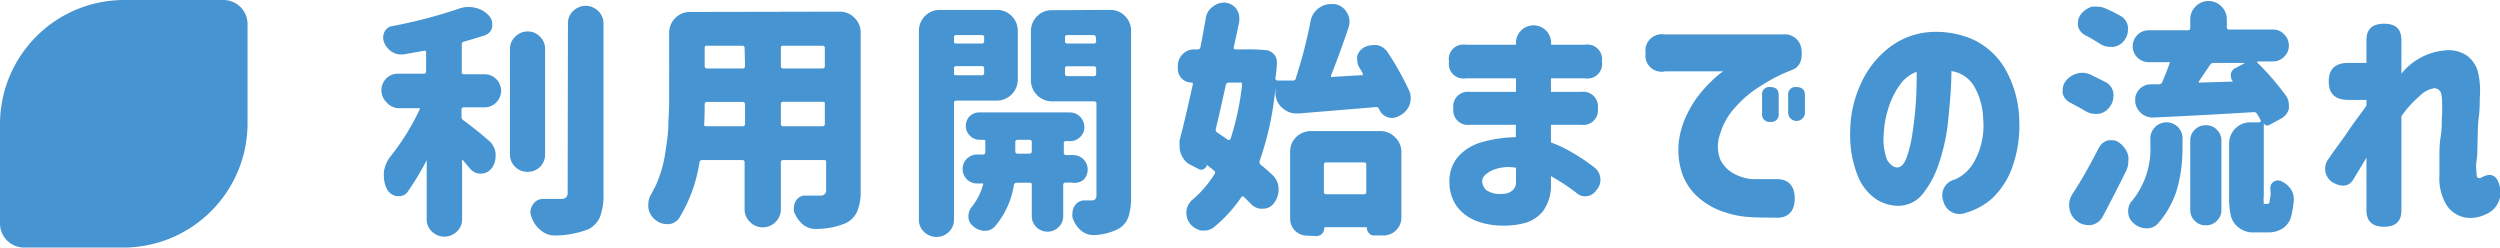 <svg xmlns="http://www.w3.org/2000/svg" viewBox="0 0 171.67 17.01"><defs><style>.cls-1{fill:#4694d1;}</style></defs><g id="レイヤー_2" data-name="レイヤー 2"><g id="tex"><path class="cls-1" d="M31.85,7.37c-.11,0-.16.06-.16.17V8a.29.29,0,0,0,.13.26c.41.3,1,.75,1.69,1.35a1.37,1.37,0,0,1,.52.88,1.77,1.77,0,0,1,0,.23,1.37,1.37,0,0,1-.23.78.93.93,0,0,1-.73.42H33a.89.89,0,0,1-.72-.34L31.79,11s0,0-.06,0a.05.05,0,0,0,0,.06v4a1.12,1.12,0,0,1-.36.84,1.22,1.22,0,0,1-1.71,0,1.12,1.12,0,0,1-.36-.84V11s0,0,0,0,0,0,0,0a18.64,18.64,0,0,1-1.3,2.16.7.7,0,0,1-.6.31h-.13a.91.91,0,0,1-.7-.49,2,2,0,0,1-.21-.9,2,2,0,0,1,0-.25,2.16,2.16,0,0,1,.45-1.08,16.31,16.31,0,0,0,2-3.22.09.09,0,0,0,0-.1.1.1,0,0,0-.08,0H27.34A1.14,1.14,0,0,1,26.52,7a1.15,1.15,0,0,1,0-1.61,1.14,1.14,0,0,1,.82-.33H29.1c.11,0,.16-.06.16-.17V3.6a.13.13,0,0,0-.05-.11.14.14,0,0,0-.11,0l-1.41.25-.19,0a1.11,1.11,0,0,1-.61-.2,1.33,1.33,0,0,1-.52-.65,1,1,0,0,1-.06-.32.88.88,0,0,1,.1-.4A.74.74,0,0,1,27,1.78,33.51,33.51,0,0,0,31.5.6a2,2,0,0,1,.69-.12,2.18,2.18,0,0,1,.43.05,1.77,1.77,0,0,1,.94.53.85.85,0,0,1,.24.57,2,2,0,0,1,0,.23.77.77,0,0,1-.55.58c-.43.14-.9.28-1.39.42a.17.17,0,0,0-.15.19V4.93c0,.11,0,.17.16.17h1.4a1.09,1.09,0,0,1,.8.33,1.12,1.12,0,0,1,0,1.61,1.09,1.09,0,0,1-.8.33Zm5.58-4v7.24a1.18,1.18,0,0,1-1.19,1.19,1.18,1.18,0,0,1-.86-.34,1.16,1.16,0,0,1-.36-.85V3.37a1.14,1.14,0,0,1,.36-.85,1.16,1.16,0,0,1,.86-.36,1.12,1.12,0,0,1,.84.36A1.13,1.13,0,0,1,37.43,3.37ZM39,1.63a1.15,1.15,0,0,1,.35-.87,1.22,1.22,0,0,1,1.73,0,1.15,1.15,0,0,1,.36.87V13.28a4.31,4.31,0,0,1-.23,1.59,1.73,1.73,0,0,1-.8.87,6.53,6.53,0,0,1-2.23.43l-.1,0a1.46,1.46,0,0,1-.94-.35,1.92,1.92,0,0,1-.65-.95.73.73,0,0,1-.07-.31.89.89,0,0,1,.18-.52.8.8,0,0,1,.7-.38h0l1.21,0a.55.55,0,0,0,.36-.1.46.46,0,0,0,.11-.34Z"/><path class="cls-1" d="M57.67.8a1.39,1.39,0,0,1,1,.42,1.36,1.36,0,0,1,.43,1V13.07a3.55,3.55,0,0,1-.24,1.45,1.6,1.6,0,0,1-.78.8,5.23,5.23,0,0,1-2.09.4H56a1.33,1.33,0,0,1-.87-.31,2.18,2.18,0,0,1-.61-.88,1,1,0,0,1,0-.3.87.87,0,0,1,.15-.47.74.74,0,0,1,.65-.33h1a.36.36,0,0,0,.41-.4V11.16c0-.11,0-.17-.16-.17H53.79a.15.15,0,0,0-.17.17v3.2a1.21,1.21,0,0,1-.36.88,1.23,1.23,0,0,1-.88.37,1.2,1.2,0,0,1-.88-.37,1.18,1.18,0,0,1-.37-.88v-3.2c0-.11-.05-.17-.16-.17H48.23a.18.18,0,0,0-.2.17,10.34,10.34,0,0,1-1.36,3.76.94.94,0,0,1-.78.47H45.8a1.25,1.25,0,0,1-.83-.32,1.27,1.27,0,0,1-.45-.81,1.77,1.77,0,0,1,0-.23,1.29,1.29,0,0,1,.2-.7q.16-.3.33-.63a8.6,8.6,0,0,0,.6-2q.18-1.06.24-1.89c0-.55.06-1.2.06-1.94V2.24a1.39,1.39,0,0,1,.42-1,1.39,1.39,0,0,1,1-.42ZM48.36,8.5a.14.14,0,0,0,0,.12.18.18,0,0,0,.12.05H51c.11,0,.16-.06.16-.17V7.16C51.13,7,51.08,7,51,7H48.56a.15.15,0,0,0-.17.17C48.39,7.58,48.38,8,48.36,8.5Zm2.77-5.2A.14.14,0,0,0,51,3.14H48.56c-.11,0-.17,0-.17.16V4.53a.15.15,0,0,0,.17.17H51c.11,0,.16-.06.16-.17Zm5.35,1.4c.11,0,.16-.06.16-.17V3.3a.14.14,0,0,0-.16-.16H53.79c-.11,0-.17,0-.17.16V4.53a.15.15,0,0,0,.17.17ZM53.62,8.5a.15.15,0,0,0,.17.17h2.69c.11,0,.16-.06.16-.17V7.16c0-.12,0-.17-.16-.17H53.79a.15.15,0,0,0-.17.17Z"/><path class="cls-1" d="M69.89,5.46a1.45,1.45,0,0,1-1.45,1.45H65.67a.14.14,0,0,0-.16.16v8a1.15,1.15,0,0,1-.35.85,1.22,1.22,0,0,1-1.71,0A1.15,1.15,0,0,1,63.1,15V2.12A1.43,1.43,0,0,1,64.54.68h3.9a1.43,1.43,0,0,1,1.45,1.44ZM67.58,2.57a.14.14,0,0,0-.16-.16H65.67a.14.14,0,0,0-.16.16v.25c0,.11,0,.17.16.17h1.75c.11,0,.16-.06.16-.17ZM65.51,5c0,.11,0,.17.16.17h1.75c.11,0,.16-.06.16-.17v-.3a.14.14,0,0,0-.16-.16H65.67a.14.14,0,0,0-.16.16Zm8.15,7.54h-.48a.15.15,0,0,0-.17.17v2.12a1.06,1.06,0,0,1-.32.77,1.09,1.09,0,0,1-1.52,0,1.06,1.06,0,0,1-.32-.77V12.72c0-.11,0-.17-.16-.17h-.87a.19.19,0,0,0-.2.17,5.75,5.75,0,0,1-1.31,2.84.91.91,0,0,1-.66.29h-.08a1.25,1.25,0,0,1-.77-.34.82.82,0,0,1-.3-.65,1,1,0,0,1,.25-.68,4.14,4.14,0,0,0,.75-1.48.1.1,0,0,0,0-.1.11.11,0,0,0-.09,0h-.31a1,1,0,0,1-.71-.29,1,1,0,0,1,0-1.41,1,1,0,0,1,.71-.29h.4c.11,0,.16-.05.16-.15V9.73c0-.09,0-.13-.13-.13h-.25a.92.92,0,0,1-.68-.29.91.91,0,0,1-.28-.68A.93.93,0,0,1,66.57,8a.91.91,0,0,1,.68-.28h6.21a1,1,0,0,1,1,1,.91.91,0,0,1-.28.68.94.94,0,0,1-.68.29h-.3a.13.13,0,0,0-.15.15v.64a.15.15,0,0,0,.17.17h.48a1,1,0,0,1,.7.29,1,1,0,0,1,0,1.41A1,1,0,0,1,73.66,12.55Zm-3.94-2.16a.15.15,0,0,0,.17.17h.8c.11,0,.16-.06.16-.17V9.76a.14.14,0,0,0-.16-.16h-.8c-.11,0-.17.05-.17.16ZM76.25.68a1.39,1.39,0,0,1,1,.42,1.42,1.42,0,0,1,.42,1V13.45a4.51,4.51,0,0,1-.18,1.44,1.55,1.55,0,0,1-.68.82,4,4,0,0,1-1.63.43h-.11a1.3,1.3,0,0,1-.85-.32,1.91,1.91,0,0,1-.58-.91,1.26,1.26,0,0,1,0-.27,1,1,0,0,1,.17-.53.8.8,0,0,1,.68-.35h.45a.34.34,0,0,0,.27-.08.4.4,0,0,0,.08-.27V7.12c0-.11-.06-.16-.17-.16H72.23a1.45,1.45,0,0,1-1.44-1.45V2.12a1.42,1.42,0,0,1,.42-1,1.39,1.39,0,0,1,1-.42Zm-1,1.89c0-.11-.06-.16-.17-.16H73.29a.14.14,0,0,0-.16.16v.25c0,.11.05.17.16.17H75.1a.15.15,0,0,0,.17-.17ZM73.13,5.06c0,.11.05.17.16.17H75.1a.15.15,0,0,0,.17-.17V4.71c0-.11-.06-.16-.17-.16H73.29a.14.14,0,0,0-.16.16Z"/><path class="cls-1" d="M89.2,7.79h-.11a1.4,1.4,0,0,1-1-.35,1.38,1.38,0,0,1-.51-1l0-.4,0,0a0,0,0,0,0,0,0,20.92,20.92,0,0,1-1.08,5,.25.25,0,0,0,.07.27c.31.25.58.49.81.71a1.33,1.33,0,0,1,.42,1,1.52,1.52,0,0,1-.32.93.92.92,0,0,1-.74.38h0A1,1,0,0,1,85.9,14l-.46-.46c-.08-.08-.15-.07-.2,0a9.66,9.66,0,0,1-1.88,2.06,1.07,1.07,0,0,1-.65.23l-.23,0a1.33,1.33,0,0,1-.8-.52,1.17,1.17,0,0,1-.21-.66,1,1,0,0,1,0-.18,1.24,1.24,0,0,1,.44-.78,7.21,7.21,0,0,0,1.47-1.71.16.16,0,0,0,0-.25,2.12,2.12,0,0,0-.22-.18,2.07,2.07,0,0,1-.24-.2s0,0-.05,0a.41.41,0,0,1-.22.26.33.33,0,0,1-.33,0l-.57-.29a1.31,1.31,0,0,1-.63-.7A1.38,1.38,0,0,1,81,10a2.19,2.19,0,0,1,0-.36c.28-1.06.58-2.35.91-3.85,0-.08,0-.12-.08-.12a.94.94,0,0,1-.95-1V4.53A1.13,1.13,0,0,1,82,3.39h.25a.17.17,0,0,0,.18-.15c.15-.74.27-1.42.37-2a1.16,1.16,0,0,1,.48-.78A1.22,1.22,0,0,1,84,.18h.13a1.1,1.1,0,0,1,.77.43,1.09,1.09,0,0,1,.2.62,1.79,1.79,0,0,1,0,.23c-.13.64-.26,1.24-.38,1.78a.22.22,0,0,0,0,.1.12.12,0,0,0,.1.05h.68A12.39,12.39,0,0,1,87,3.45a.87.87,0,0,1,.5.3.81.81,0,0,1,.18.5c0,.14,0,.51-.1,1.11a.15.15,0,0,0,.15.17l1,0A.22.22,0,0,0,89,5.31,32.22,32.22,0,0,0,90,1.43a1.41,1.41,0,0,1,.6-.9A1.33,1.33,0,0,1,91.4.28l.26,0a1.17,1.17,0,0,1,.83.58,1.16,1.16,0,0,1,.18.61,1.37,1.37,0,0,1-.06.39c-.4,1.2-.81,2.31-1.21,3.32,0,0,0,.06,0,.1a.09.09,0,0,0,.1,0l2-.12a.08.08,0,0,0,.08,0s0-.06,0-.1-.15-.28-.23-.41a1,1,0,0,1-.15-.52,1.41,1.41,0,0,1,0-.28,1,1,0,0,1,.5-.61,1.33,1.33,0,0,1,.57-.14,1.55,1.55,0,0,1,.31,0,1.14,1.14,0,0,1,.72.51,19.63,19.63,0,0,1,1.47,2.63,1.23,1.23,0,0,1,.1.49,1.29,1.29,0,0,1-.08.47,1.34,1.34,0,0,1-.66.73L96,8a1,1,0,0,1-.42.1,1,1,0,0,1-.35-.07,1,1,0,0,1-.54-.56.18.18,0,0,0-.17-.12Zm-3.91-2a.17.17,0,0,0-.05-.12.12.12,0,0,0-.1,0h-.75a.22.22,0,0,0-.22.17c-.26,1.21-.49,2.21-.68,3a.22.22,0,0,0,.1.26l.73.5a.15.15,0,0,0,.11,0,.14.14,0,0,0,.08-.09A19,19,0,0,0,85.29,5.83Zm4.46,10.39a1.16,1.16,0,0,1-1.16-1.16V10.41a1.39,1.39,0,0,1,.42-1A1.43,1.43,0,0,1,90,9h4.8a1.4,1.4,0,0,1,1,.43,1.36,1.36,0,0,1,.43,1v4.51a1.23,1.23,0,0,1-1.23,1.23H94.3A.44.44,0,0,1,94,16a.48.48,0,0,1-.14-.34s0-.06,0-.06H91s-.07,0-.07.06a.53.53,0,0,1-.54.55Zm4.07-4.86a.15.15,0,0,0-.17-.17H91.08a.15.15,0,0,0-.17.17v1.85a.15.15,0,0,0,.17.17h2.57a.15.15,0,0,0,.17-.17Z"/><path class="cls-1" d="M104.1,6.31V5.38h-3.45A1,1,0,0,1,99.5,4.23a1,1,0,0,1,1.15-1.16h3.45V2.84a1.21,1.21,0,0,1,2.41,0v.23h2.36A1,1,0,0,1,110,4.22a1,1,0,0,1-1.14,1.16h-2.36v.93h2.09a1,1,0,0,1,1.13,1.13,1,1,0,0,1-1.13,1.13h-2.09V9.78a9.12,9.12,0,0,1,1.49.71,13.24,13.24,0,0,1,1.48,1,1.06,1.06,0,0,1,.13,1.59.9.9,0,0,1-1.39.13,15.44,15.44,0,0,0-1.71-1.12v.51a3,3,0,0,1-.56,1.92,2.46,2.46,0,0,1-1.26.8,5.32,5.32,0,0,1-1.5.17,5,5,0,0,1-1.83-.33,3,3,0,0,1-1.32-1,2.84,2.84,0,0,1-.5-1.6,2.6,2.6,0,0,1,.61-1.82,3.45,3.45,0,0,1,1.7-1,8.92,8.92,0,0,1,2.25-.32V8.57h-3.17A1,1,0,0,1,99.8,7.44a1,1,0,0,1,1.13-1.13Zm-.91,7a1,1,0,0,0,.61-.19.7.7,0,0,0,.3-.55V11.52a2.9,2.9,0,0,0-1.67.19c-.42.22-.64.45-.65.69a.88.88,0,0,0,.27.65A1.69,1.69,0,0,0,103.19,13.31Z"/><path class="cls-1" d="M122.47,2.36a1.15,1.15,0,0,1,1.23,1q.14,1.14-.63,1.44a10.56,10.56,0,0,0-2,1,7.64,7.64,0,0,0-1.94,1.6,4.51,4.51,0,0,0-1,1.76,2.51,2.51,0,0,0,0,1.8,2.21,2.21,0,0,0,1,1,3.36,3.36,0,0,0,1.15.34c.45,0,1,0,1.73,0s1.21.39,1.23,1.28-.43,1.39-1.23,1.37-1.43,0-1.92-.05a6.21,6.21,0,0,1-1.63-.32,5,5,0,0,1-1.69-.9A3.94,3.94,0,0,1,115.54,12a5.12,5.12,0,0,1-.22-2.54A6.06,6.06,0,0,1,116,7.55a6.91,6.91,0,0,1,1-1.43,9.53,9.53,0,0,1,.92-.91,2.73,2.73,0,0,1,.42-.31h-4A1.11,1.11,0,0,1,113,3.64a1.12,1.12,0,0,1,1.26-1.28ZM121,6.54a.49.49,0,0,1,.56-.56c.39,0,.58.18.58.56V7.8a.5.5,0,0,1-.56.57A.51.51,0,0,1,121,7.8Zm1.79,0a.5.5,0,0,1,.57-.56c.38,0,.58.18.58.56V7.8a.58.58,0,0,1-1.15,0Z"/><path class="cls-1" d="M136.18,8.17A4.67,4.67,0,0,0,135.6,6,2.18,2.18,0,0,0,134,4.88c0,1.07-.1,2.16-.21,3.25a13.22,13.22,0,0,1-.62,3A6.61,6.61,0,0,1,132,13.35a2.14,2.14,0,0,1-1.76.78,2.81,2.81,0,0,1-1.49-.51,3.51,3.51,0,0,1-1.19-1.57,7.48,7.48,0,0,1-.51-3,7.91,7.91,0,0,1,.75-3.34,6.45,6.45,0,0,1,1.91-2.43,5.2,5.2,0,0,1,2.7-1.07,6.33,6.33,0,0,1,3,.47,5,5,0,0,1,2.25,2,7.42,7.42,0,0,1,1,3.61,8.49,8.49,0,0,1-.49,3.22,5.5,5.5,0,0,1-1.36,2.1,4.55,4.55,0,0,1-1.82,1,1.14,1.14,0,0,1-1.54-.78,1.12,1.12,0,0,1,.81-1.51,2.83,2.83,0,0,0,1.23-1.09A5.06,5.06,0,0,0,136.18,8.17Zm-5.91,3.33c.25,0,.47-.2.64-.64a8.15,8.15,0,0,0,.41-1.7c.11-.7.19-1.42.24-2.17s.06-1.44.05-2.06a2.48,2.48,0,0,0-1.22,1,5.41,5.41,0,0,0-.74,1.57,6.3,6.3,0,0,0-.29,1.63,4.07,4.07,0,0,0,.21,1.82C129.75,11.28,130,11.48,130.27,11.5Z"/><path class="cls-1" d="M144.57,5.63a1,1,0,0,1,.55.76.69.69,0,0,1,0,.25,1.11,1.11,0,0,1-.24.68,1.14,1.14,0,0,1-.79.5l-.24,0a1.28,1.28,0,0,1-.69-.22c-.32-.19-.67-.37-1-.55a1,1,0,0,1-.52-.63,1.22,1.22,0,0,1,0-.26,1,1,0,0,1,.17-.54,1.44,1.44,0,0,1,.78-.56A1.53,1.53,0,0,1,143,5a1.4,1.4,0,0,1,.55.12C143.89,5.3,144.24,5.46,144.57,5.63Zm-.44,4.51a1,1,0,0,1,.66-.51l.23,0a.82.82,0,0,1,.58.23,1.55,1.55,0,0,1,.55.86,2.21,2.21,0,0,1,0,.35,1.58,1.58,0,0,1-.15.66c-.54,1.09-1.07,2.13-1.61,3.14a1.11,1.11,0,0,1-.78.58.84.84,0,0,1-.27,0,1.11,1.11,0,0,1-.68-.24,1.29,1.29,0,0,1-.55-.86,1.41,1.41,0,0,1,.18-1C143,12.28,143.57,11.22,144.13,10.14Zm1.46-9.06a1,1,0,0,1,.53.75,1.64,1.64,0,0,1,0,.23,1.14,1.14,0,0,1-.24.7,1.1,1.1,0,0,1-.78.46l-.2,0a1.32,1.32,0,0,1-.71-.22,10.81,10.81,0,0,0-1-.58,1,1,0,0,1-.5-.63,1.13,1.13,0,0,1,0-.25.89.89,0,0,1,.18-.53,1.51,1.51,0,0,1,.77-.55,1.74,1.74,0,0,1,.39,0,1.4,1.4,0,0,1,.55.12A10.3,10.3,0,0,1,145.59,1.08Zm2.07,8.83v-.4a1.11,1.11,0,0,1,1.11-1.11,1.09,1.09,0,0,1,1.1,1.11V10q0,.72-.06,1.32a9.42,9.42,0,0,1-.23,1.34,6.25,6.25,0,0,1-.53,1.42,6.19,6.19,0,0,1-.89,1.29,1,1,0,0,1-.75.31h-.08a1.35,1.35,0,0,1-.85-.38,1,1,0,0,1-.34-.78,1,1,0,0,1,.29-.76A5.64,5.64,0,0,0,147.66,9.91ZM155.52,14h.23a.25.25,0,0,0,.1-.12s0-.16.05-.35,0-.35,0-.64a.5.5,0,0,1,.28-.44.61.61,0,0,1,.25-.06.57.57,0,0,1,.28.08,1.65,1.65,0,0,1,.62.55,1.28,1.28,0,0,1,.18.65v.11a7.78,7.78,0,0,1-.18,1.08,1.42,1.42,0,0,1-.62.85,1.86,1.86,0,0,1-1,.25h-.91a1.62,1.62,0,0,1-1.26-.5,1.5,1.5,0,0,1-.36-.67,5.74,5.74,0,0,1-.11-1.31V9.84a1.45,1.45,0,0,1,1.45-1.44h.63a.1.1,0,0,0,.08-.05.09.09,0,0,0,0-.1,3.63,3.63,0,0,0-.23-.41.25.25,0,0,0-.25-.14c-1.76.11-4.05.24-6.87.37h-.07A1.21,1.21,0,0,1,146.62,7V6.84a1,1,0,0,1,.26-.68,1.07,1.07,0,0,1,.78-.37h.58a.25.25,0,0,0,.24-.16c.18-.42.35-.84.49-1.25a.09.09,0,0,0,0-.11.11.11,0,0,0-.1,0h-1.32a1.1,1.1,0,0,1-.78-.32,1.06,1.06,0,0,1-.32-.77,1.08,1.08,0,0,1,.32-.78,1.06,1.06,0,0,1,.78-.32h2.69c.11,0,.16-.06.16-.17V1.33a1.22,1.22,0,0,1,.37-.89,1.24,1.24,0,0,1,1.77,0,1.22,1.22,0,0,1,.37.89v.53c0,.11.05.17.16.17h3a1,1,0,0,1,.77.32,1.05,1.05,0,0,1,.33.78,1,1,0,0,1-.33.77,1.06,1.06,0,0,1-.77.32h-1s0,0-.06,0a.08.08,0,0,0,0,.08A18.54,18.54,0,0,1,157,6.61a1.1,1.1,0,0,1,.17.56,1.87,1.87,0,0,1,0,.32,1.11,1.11,0,0,1-.58.68l-.8.43a.25.25,0,0,1-.19,0,.26.26,0,0,1-.15-.14v5a1.71,1.71,0,0,0,0,.45C155.41,14,155.45,14,155.52,14Zm-5.12.37V9.66a1,1,0,0,1,.31-.75,1,1,0,0,1,.75-.31,1,1,0,0,1,.77.31,1,1,0,0,1,.31.75v4.75a1,1,0,0,1-.31.75,1,1,0,0,1-.77.31,1,1,0,0,1-.75-.31A1,1,0,0,1,150.4,14.41ZM151,5.58a.14.14,0,0,0,0,.09.09.09,0,0,0,.08,0l2.26-.07h0s0,0,0,0a.55.55,0,0,1-.15-.38.68.68,0,0,1,0-.14.54.54,0,0,1,.32-.41l.66-.35a.05.05,0,0,0,0,0,0,0,0,0,0-.05,0H152a.27.27,0,0,0-.25.15Z"/><path class="cls-1" d="M162.5,10.82c-.34.59-.6,1-.8,1.33-.32.66-.84.77-1.56.35a1.11,1.11,0,0,1-.23-1.61c.49-.73,1-1.37,1.36-1.92s.82-1.12,1.23-1.72V6.86h-1.25c-.89,0-1.34-.42-1.34-1.27s.45-1.27,1.34-1.27h1.25V2.76c0-.76.4-1.13,1.21-1.13s1.19.37,1.19,1.13v2.3a4.22,4.22,0,0,1,1.4-1.14,4.12,4.12,0,0,1,1.51-.45,2.28,2.28,0,0,1,1.59.35A2.06,2.06,0,0,1,170.17,5a5.74,5.74,0,0,1,.11,1.74c0,.38,0,.83-.07,1.34s-.06,1-.08,1.57,0,1-.07,1.4,0,.68,0,.82,0,.29.1.34a.29.29,0,0,0,.2,0c.69-.4,1.12-.19,1.3.63a1.62,1.62,0,0,1-1,1.89,2.3,2.3,0,0,1-1.16.23,1.93,1.93,0,0,1-1.52-.91,3.55,3.55,0,0,1-.47-2c0-.29,0-.67,0-1.16s0-1,.09-1.54.06-1,.09-1.46,0-.71,0-.85a2,2,0,0,0-.08-.68.48.48,0,0,0-.48-.3,1.9,1.9,0,0,0-1,.55,7.29,7.29,0,0,0-1.23,1.37v6.46c0,.76-.39,1.13-1.19,1.13s-1.21-.37-1.21-1.13Z"/><path class="cls-1" d="M15.31,0H8.5A8.53,8.53,0,0,0,0,8.5v6.81A1.66,1.66,0,0,0,1.7,17H8.5A8.54,8.54,0,0,0,17,8.5V1.7A1.66,1.66,0,0,0,15.31,0Z"/></g></g></svg>